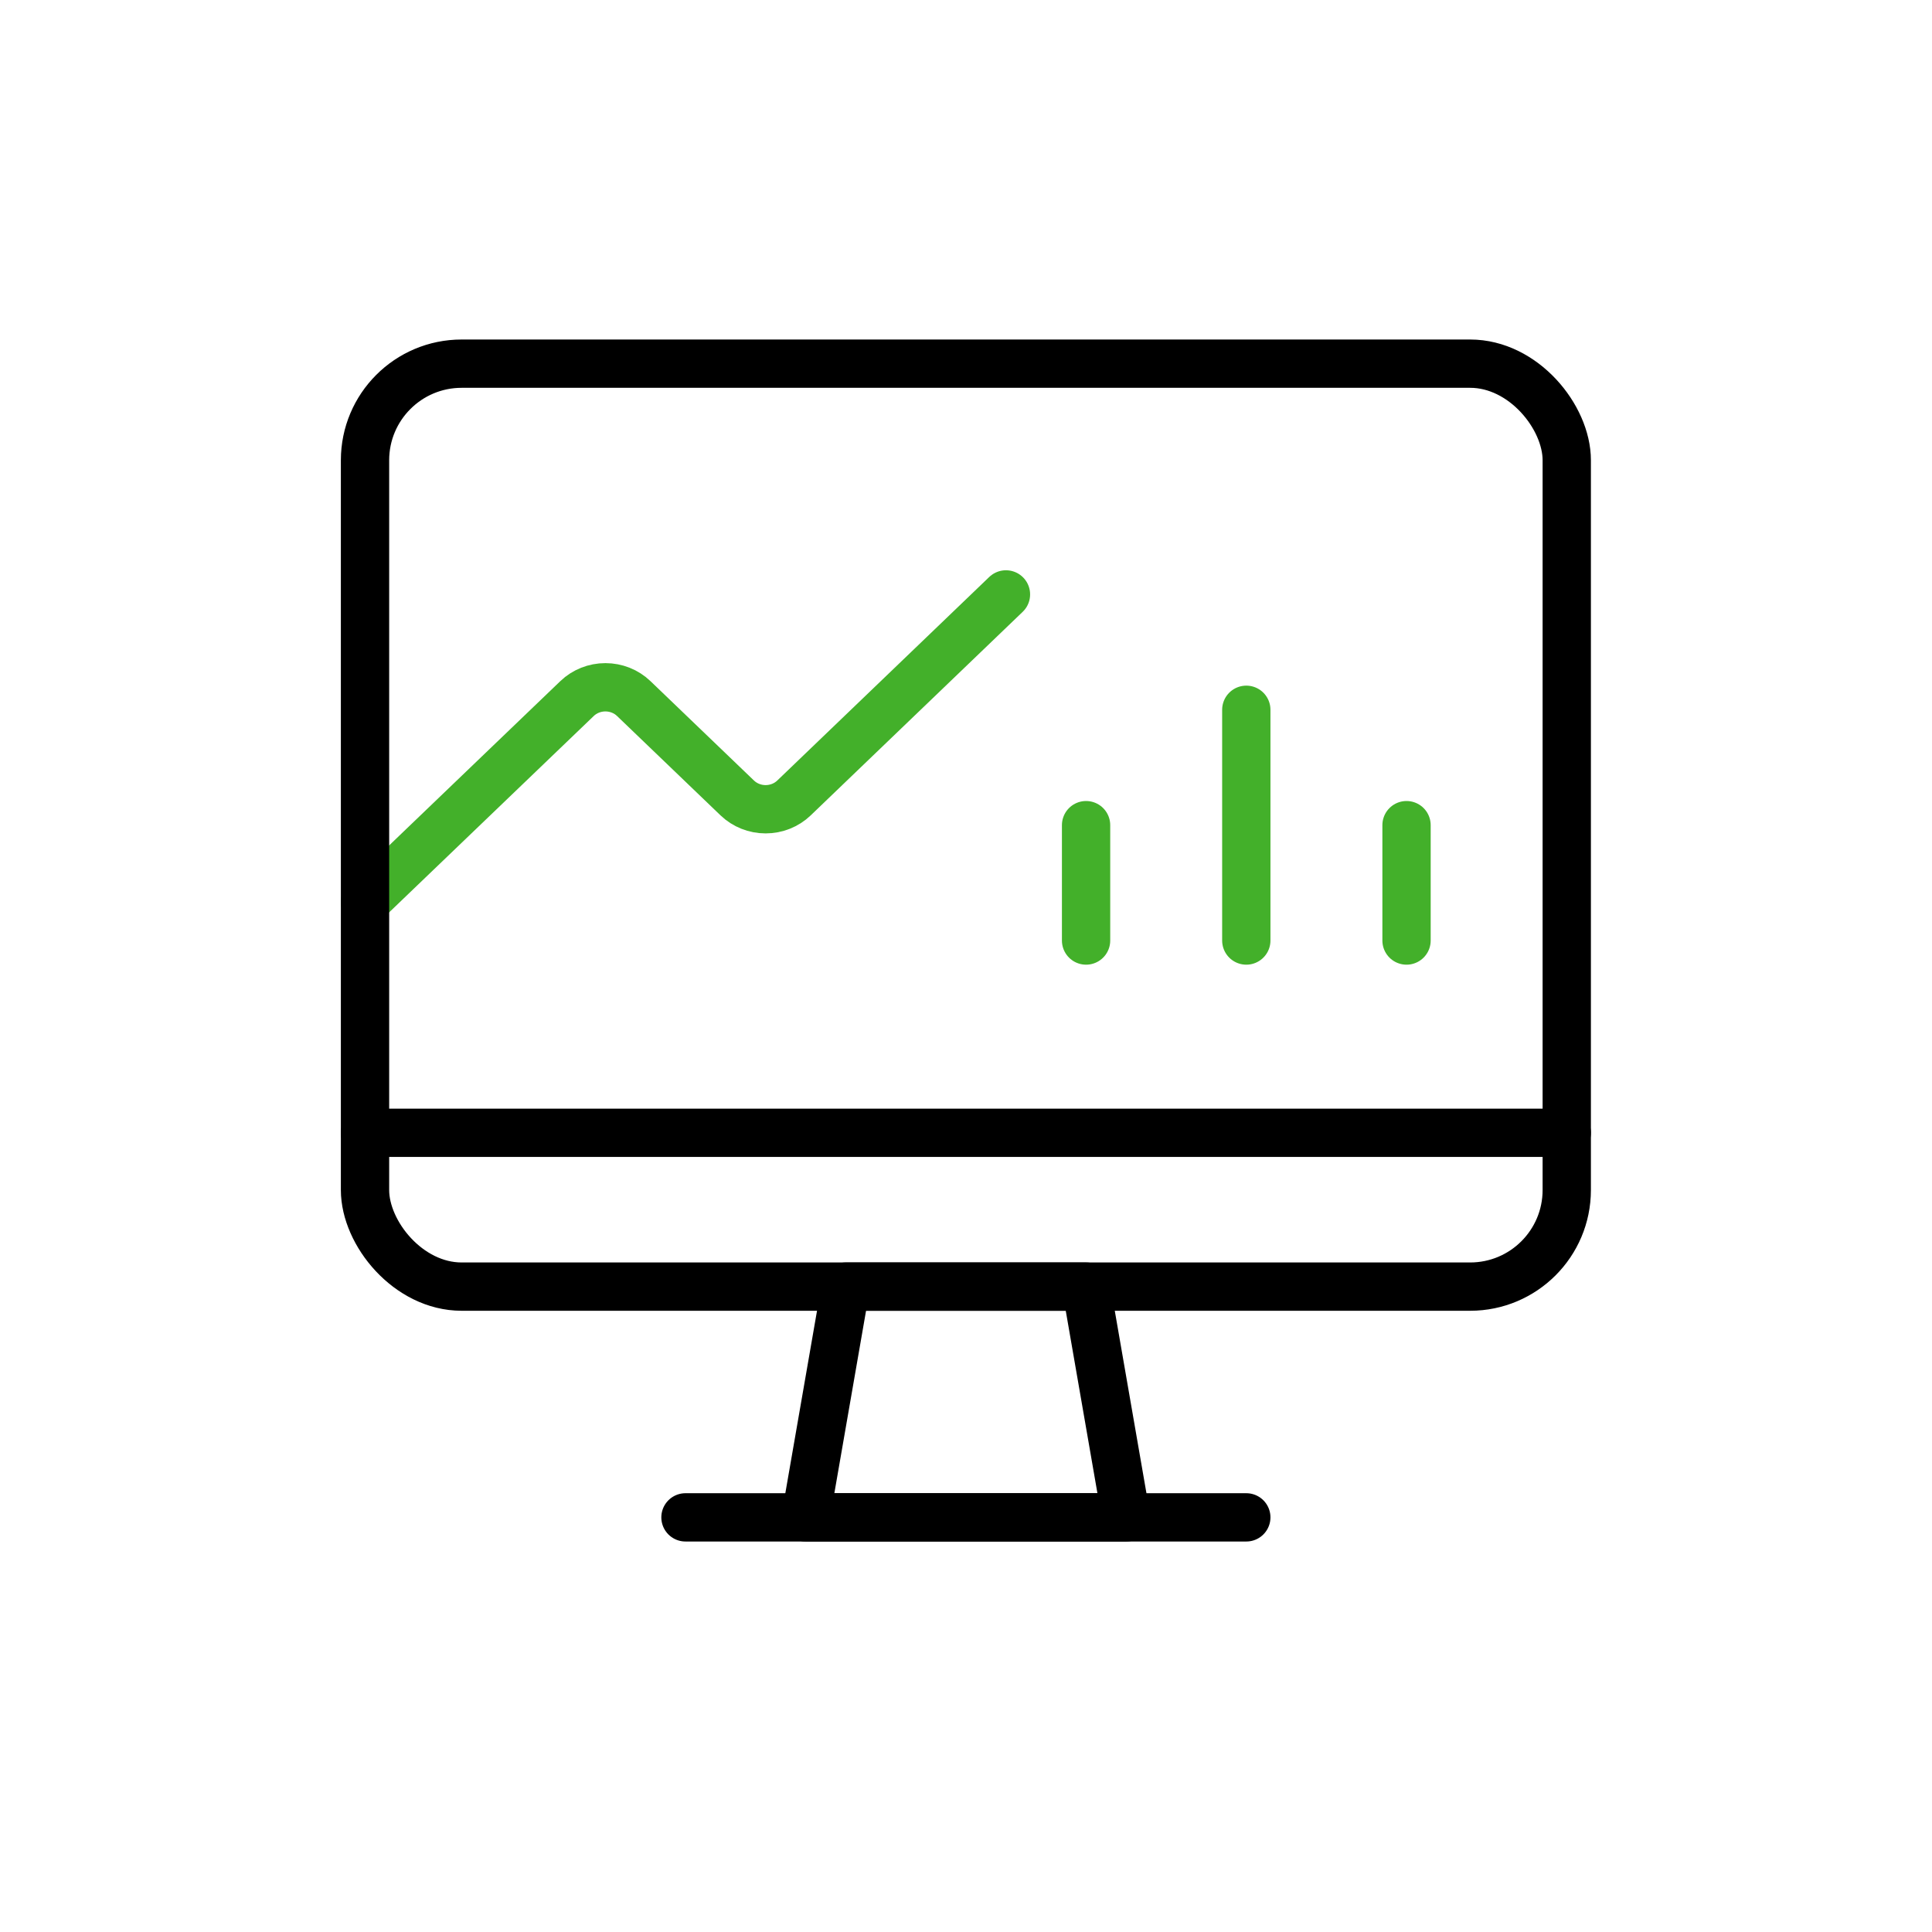 <svg xmlns="http://www.w3.org/2000/svg" width="60" height="60" viewBox="0 0 60 60"><g fill="none" fill-rule="evenodd" stroke-linecap="round" stroke-linejoin="round" stroke-width="1.5" transform="translate(11 11)"><polygon stroke="#000" points="23.973 36.123 14.02 36.123 15.265 28.957 22.729 28.957"></polygon><path stroke="#000" d="M10.288,36.123 L27.705,36.123"></path><path stroke="#43B02A" d="M0.336,17.014 L6.921,10.694 C7.154,10.47 7.471,10.344 7.801,10.344 C8.131,10.344 8.448,10.47 8.681,10.694 L11.897,13.782 C12.131,14.006 12.447,14.132 12.777,14.132 C13.107,14.132 13.424,14.006 13.657,13.782 L20.241,7.46"></path><path stroke="#000" d="M0.336,24.18 L37.657,24.18"></path><path stroke="#43B02A" d="M22.729 14.626L22.729 18.209M32.681 14.626L32.681 18.209M27.705 11.043L27.705 18.209"></path><rect width="37.321" height="28.663" x=".336" y=".294" stroke="#000" rx="3"></rect></g></svg>